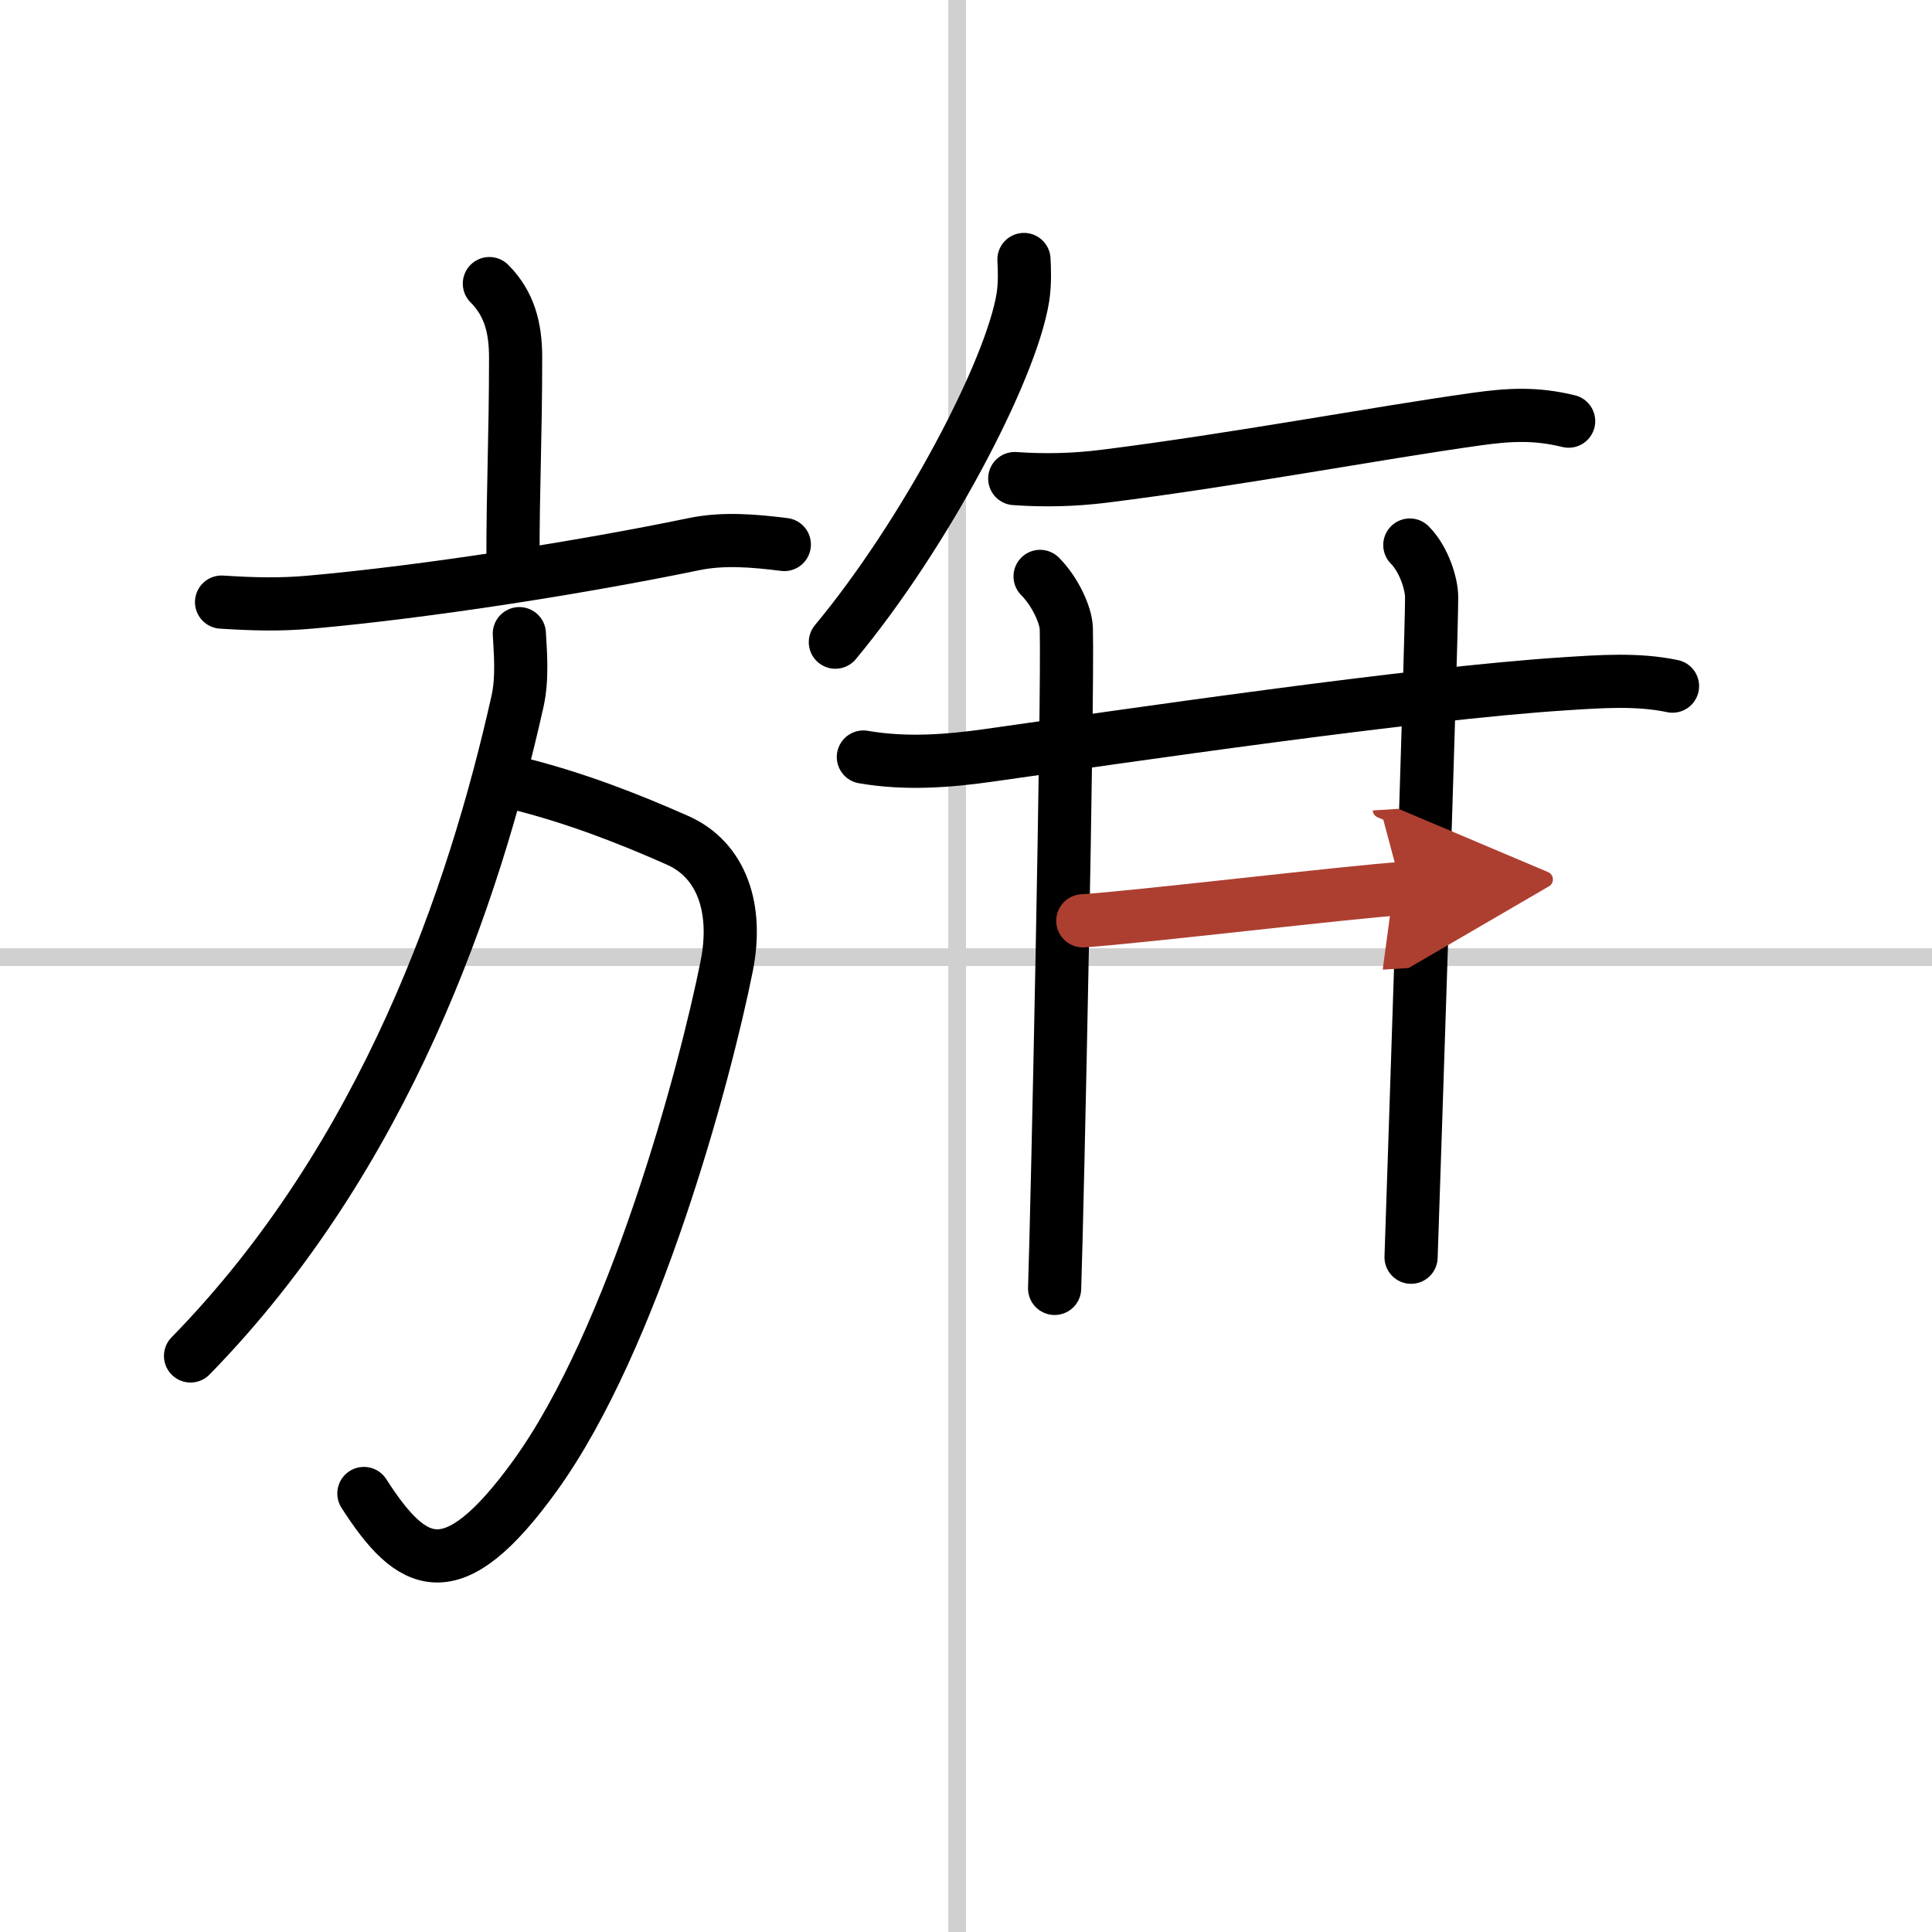<svg width="400" height="400" viewBox="0 0 109 109" xmlns="http://www.w3.org/2000/svg"><defs><marker id="a" markerWidth="4" orient="auto" refX="1" refY="5" viewBox="0 0 10 10"><polyline points="0 0 10 5 0 10 1 5" fill="#ad3f31" stroke="#ad3f31"/></marker></defs><g fill="none" stroke="#000" stroke-linecap="round" stroke-linejoin="round" stroke-width="3"><rect width="100%" height="100%" fill="#fff" stroke="#fff"/><line x1="54" x2="54" y2="109" stroke="#d0d0d0" stroke-width="1"/><line x2="109" y1="54" y2="54" stroke="#d0d0d0" stroke-width="1"/><path d="m27.61 16c1.13 1.13 1.48 2.5 1.48 4.16 0 4.45-0.15 7.21-0.15 11.4"/><path d="m12.5 33.97c1.76 0.11 3.25 0.16 5.02 0 6.61-0.59 15.36-1.97 21.63-3.27 1.64-0.34 3.35-0.2 5.1 0.02"/><path d="m29.4 44.25c3.04 0.77 5.97 1.89 8.83 3.16 2.48 1.1 3.42 3.83 2.77 7.09-1.23 6.16-5.24 21.03-10.8 28.74-4.7 6.51-6.95 5.26-9.67 1.02"/><path d="m29.3 35.75c0.05 0.96 0.2 2.5-0.11 3.85-2.44 10.9-7.44 25.65-18.44 36.9"/><path d="m57.77 14.64c0.03 0.53 0.06 1.37-0.06 2.14-0.67 4.15-5.53 13.37-10.58 19.45"/><path d="m57.25 27c1.7 0.12 3.34 0.08 5.03-0.13 7.36-0.92 15.41-2.44 20.99-3.22 1.92-0.27 3.38-0.34 5.23 0.11"/><path d="m48.71 42.71c2.42 0.42 4.84 0.22 7.04-0.09 7.77-1.1 23.98-3.49 32.5-4.04 2.02-0.13 4.11-0.29 6.11 0.13"/><path d="m58.68 32.52c0.84 0.84 1.46 2.18 1.48 2.95 0.1 4.03-0.5 32.51-0.66 37.22"/><path d="m79.54 30.75c0.79 0.79 1.23 2.18 1.23 2.95 0 2.67-1 32.52-1.16 37.23"/><path d="m61.09 51.95c3.02-0.19 15.16-1.64 17.99-1.82" marker-end="url(#a)" stroke="#ad3f31"/></g></svg>
